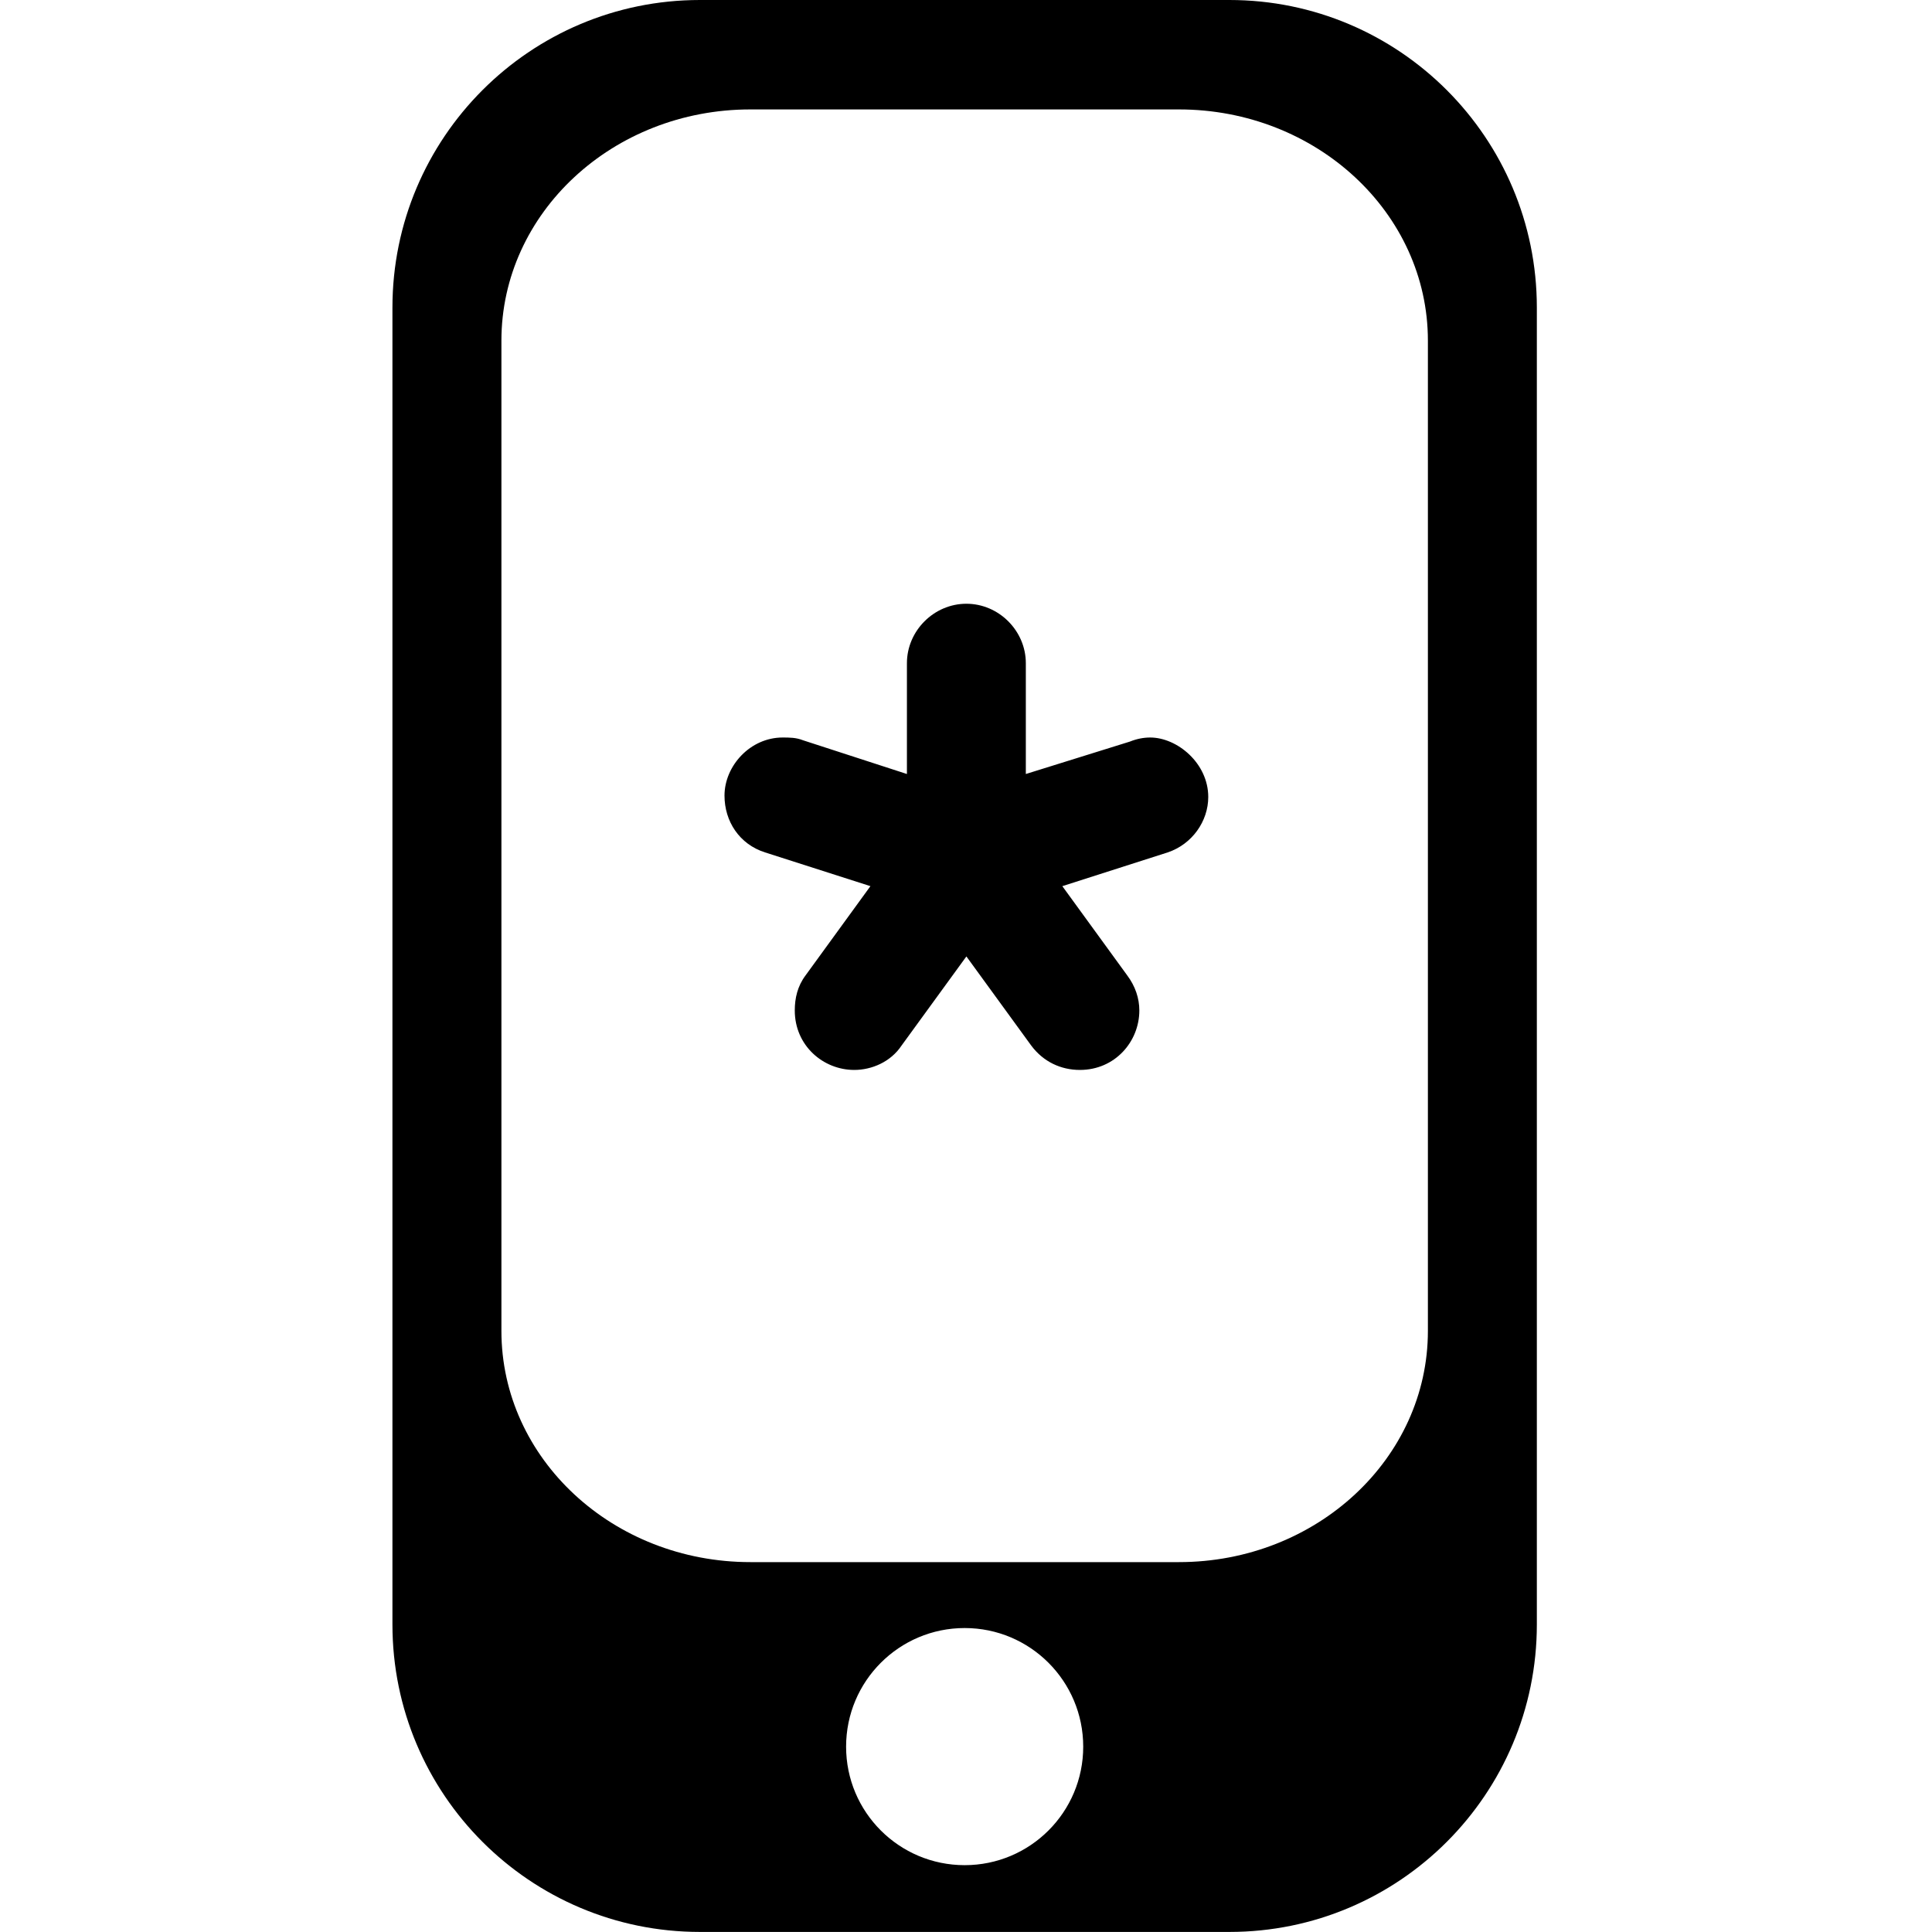 <?xml version="1.0" encoding="UTF-8" standalone="no"?>
<svg width="64px" height="64px" viewBox="0 0 64 64" version="1.1" xmlns="http://www.w3.org/2000/svg" xmlns:xlink="http://www.w3.org/1999/xlink">
    <g transform="translate(13, 0)" id="Fill-1">
        <path d="M34.301,44.088 C34.301,48.318 30.606,51.747 26.055,51.747 L11.856,51.747 C7.301,51.747 3.61,48.318 3.61,44.088 L3.61,11.284 C3.61,7.055 7.301,3.625 11.856,3.625 L26.055,3.625 C30.606,3.625 34.301,7.055 34.301,11.284 L34.301,44.088 Z M18.956,61.786 C16.786,61.786 15.028,60.03 15.028,57.861 C15.028,55.69 16.786,53.931 18.956,53.931 C21.125,53.931 22.883,55.69 22.883,57.861 C22.883,60.03 21.125,61.786 18.956,61.786 L18.956,61.786 Z M27.725,0 L10.186,0 C4.56,0 -0,4.563 -0,10.189 L-0,53.813 C-0,59.436 4.56,63.998 10.186,63.998 L27.725,63.998 C33.349,63.998 37.91,59.436 37.91,53.813 L37.91,10.189 C37.91,4.563 33.349,0 27.725,0 L27.725,0 Z"></path>
    </g>
    <path d="M38.101,24.431 C37.877,24.431 37.653,24.476 37.429,24.566 L33.982,25.64 L33.982,21.97 C33.982,20.895 33.087,20 32.013,20 C30.939,20 30.043,20.895 30.043,21.97 L30.043,25.64 L26.597,24.521 C26.372,24.431 26.149,24.431 25.925,24.431 C24.851,24.431 24,25.372 24,26.356 C24,27.207 24.493,27.967 25.343,28.237 L28.834,29.355 L26.686,32.31 C26.417,32.668 26.328,33.07 26.328,33.473 C26.328,34.637 27.268,35.443 28.298,35.443 C28.88,35.443 29.506,35.175 29.864,34.637 L32.013,31.683 L34.162,34.637 C34.564,35.175 35.146,35.443 35.773,35.443 C36.937,35.443 37.742,34.503 37.742,33.473 C37.742,33.07 37.608,32.668 37.34,32.31 L35.191,29.355 L38.682,28.237 C39.488,27.967 40.025,27.207 40.025,26.401 C40.025,25.282 38.996,24.431 38.101,24.431" id="logo"></path>
</svg>